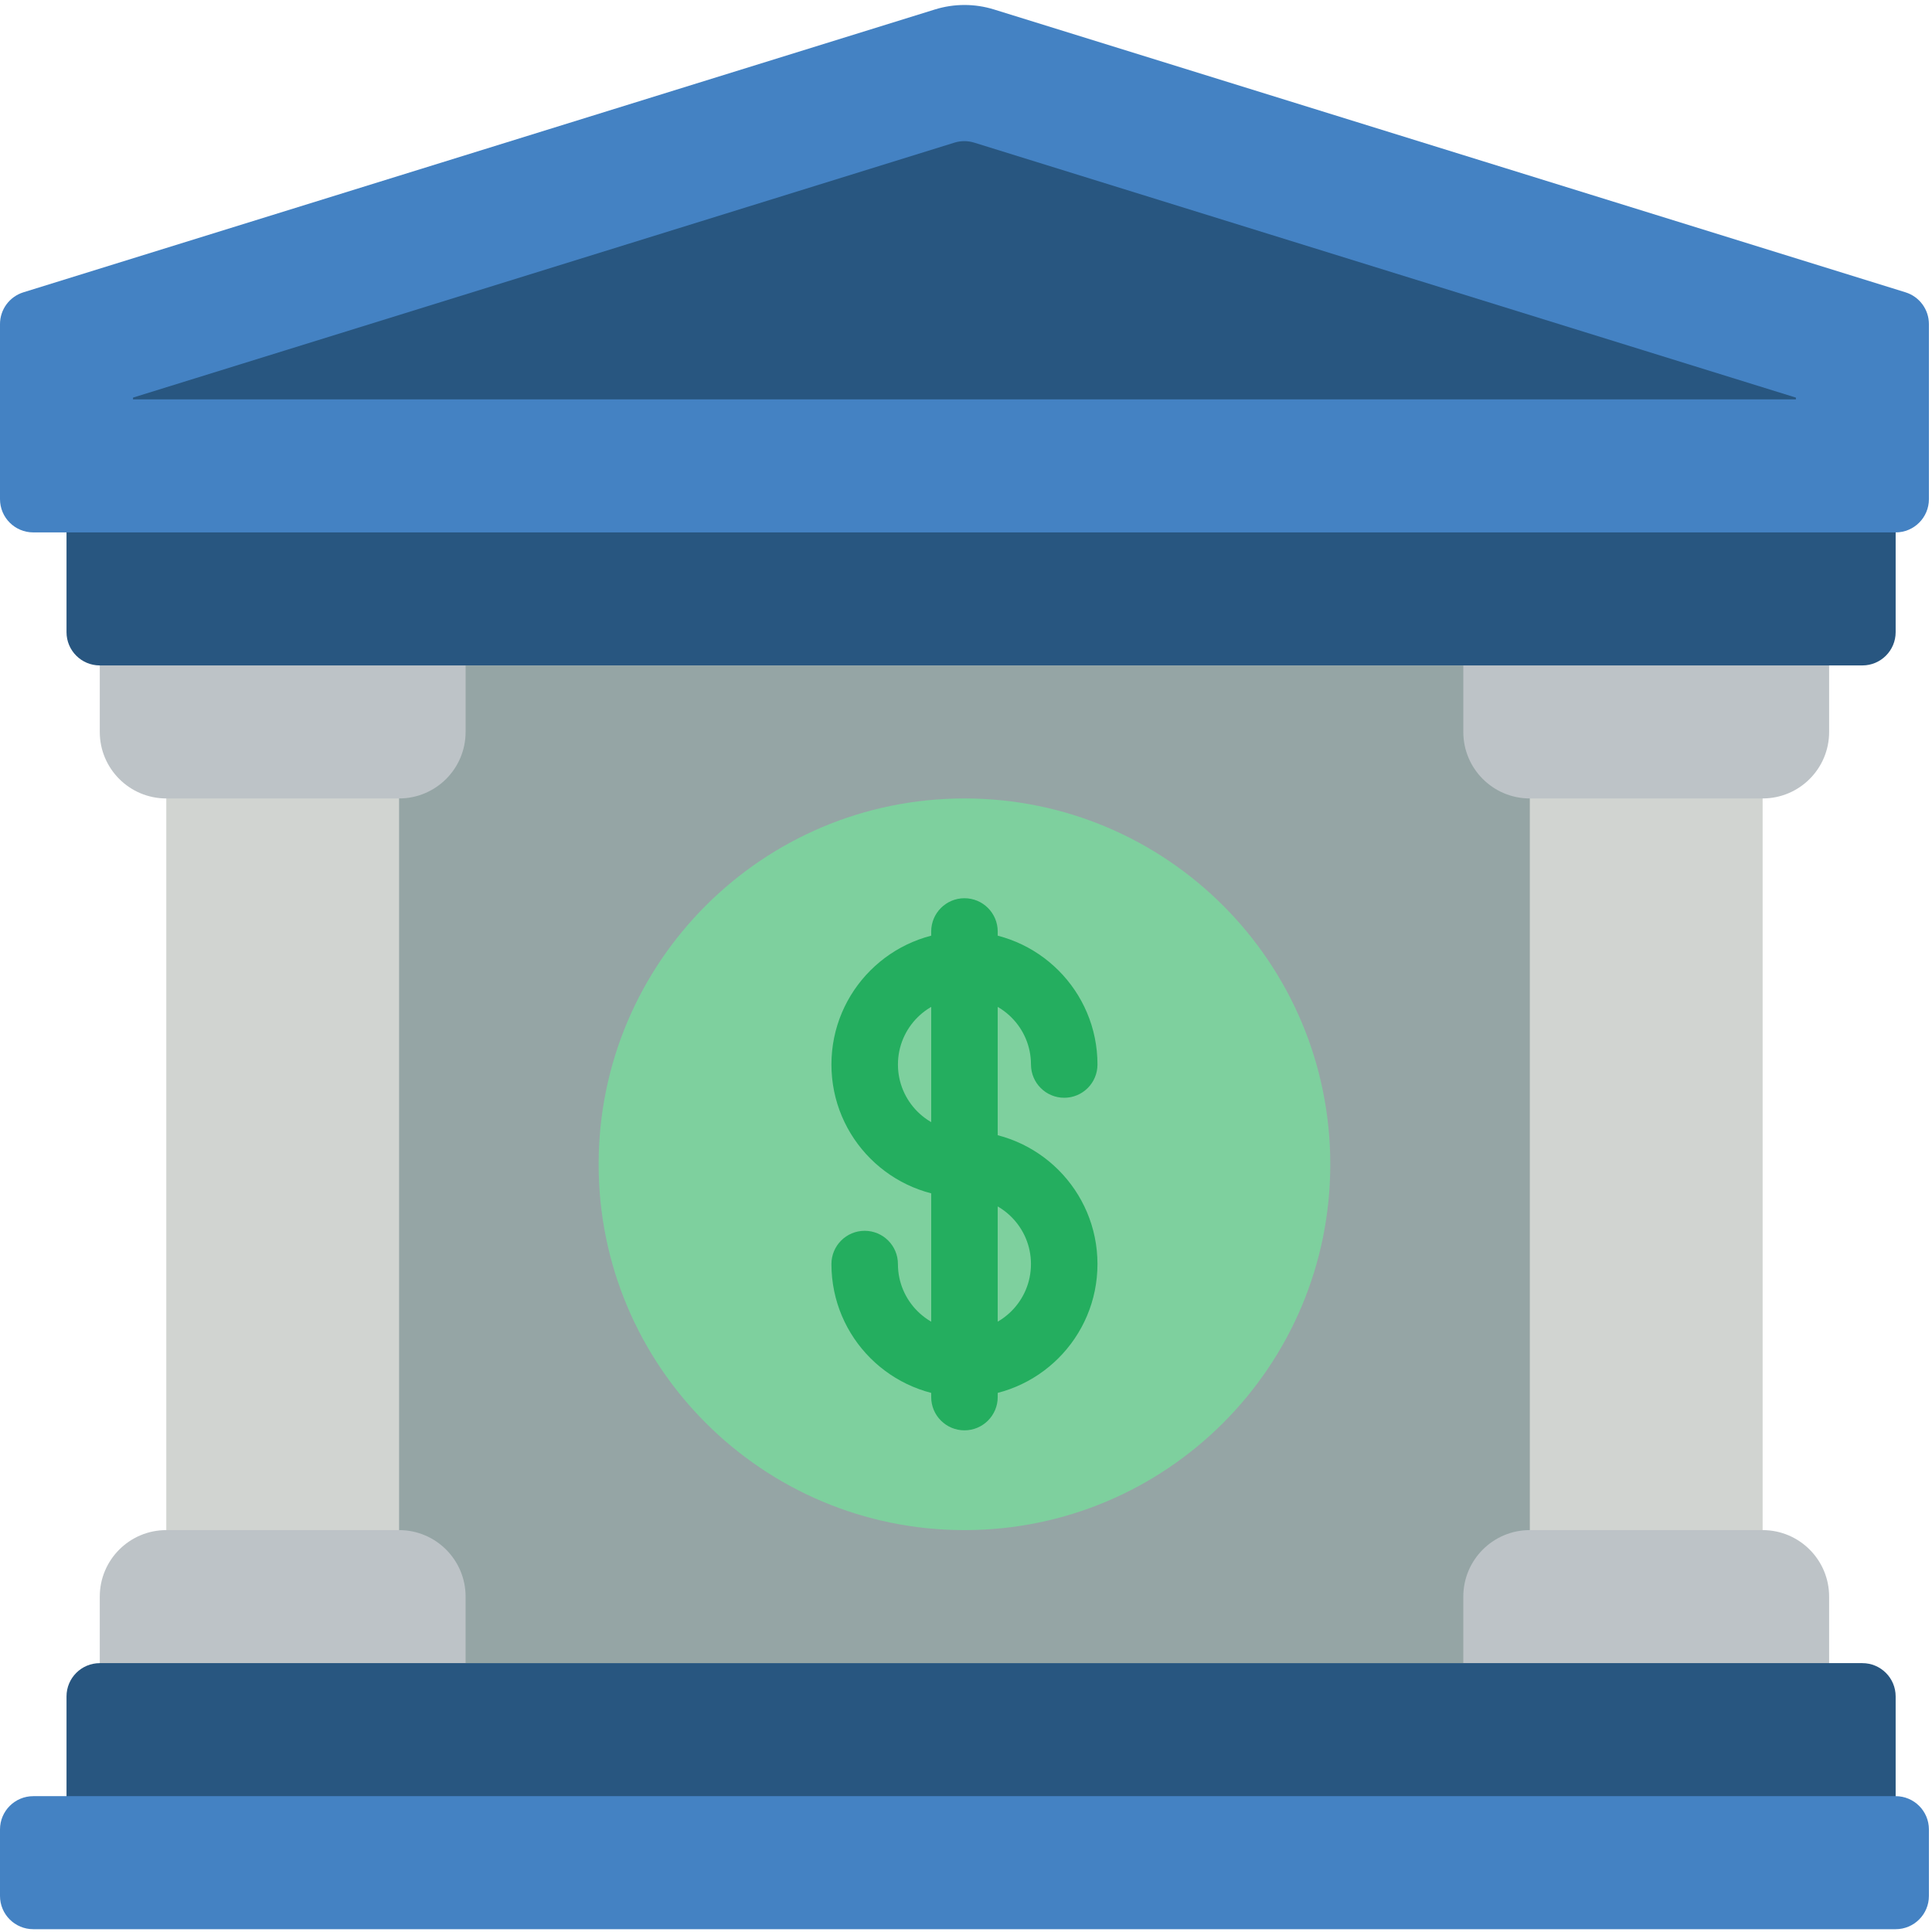 <?xml version="1.0" encoding="UTF-8" standalone="no"?>
<svg
   xmlns:dc="http://purl.org/dc/elements/1.1/"
   xmlns:cc="http://creativecommons.org/ns#"
   xmlns:rdf="http://www.w3.org/1999/02/22-rdf-syntax-ns#"
   xmlns:svg="http://www.w3.org/2000/svg"
   xmlns="http://www.w3.org/2000/svg"
   xmlns:sodipodi="http://sodipodi.sourceforge.net/DTD/sodipodi-0.dtd"
   xmlns:inkscape="http://www.inkscape.org/namespaces/inkscape"
   height="100"
   viewBox="0 -1 100 100"
   width="100"
   version="1.1"
   id="svg3338"
   sodipodi:docname="bank.svg"
   inkscape:version="0.92.3 (2405546, 2018-03-11)">
  <defs
     id="defs3342" />
  <sodipodi:namedview
     pagecolor="#ffffff"
     bordercolor="#666666"
     borderopacity="1"
     objecttolerance="10"
     gridtolerance="10"
     guidetolerance="10"
     inkscape:pageopacity="0"
     inkscape:pageshadow="2"
     inkscape:window-width="1440"
     inkscape:window-height="849"
     id="namedview3340"
     showgrid="false"
     units="px"
     inkscape:zoom="0.89936829"
     inkscape:cx="341.33333"
     inkscape:cy="118.95502"
     inkscape:window-x="0"
     inkscape:window-y="25"
     inkscape:window-maximized="1"
     inkscape:current-layer="svg3338" />
  <g
     id="g3906"
     transform="matrix(0.195,0,0,0.195,0,84.473)">
    <path
       style="fill:#95a5a5"
       inkscape:connector-curvature="0"
       id="path3304"
       d="M 75.035,-261.695 H 439.059 V 3.133 H 75.035 Z m 0,0" />
    <path
       style="fill:#d1d4d1"
       inkscape:connector-curvature="0"
       id="path3306"
       d="m 406.07,-246.246 h 61.793 v 230.992 h -61.793 z m 0,0" />
    <path
       style="fill:#d1d4d1"
       inkscape:connector-curvature="0"
       id="path3308"
       d="M 105.93,-19.367 H 44.137 V -238.16 h 61.793 z m 0,0" />
    <g
       transform="translate(0,-437)"
       style="fill:#bdc3c7"
       id="g3318">
      <path
         inkscape:connector-curvature="0"
         id="path3310"
         d="m 388.414,170.891 h 97.102 v 22.07 c 0,9.75 -7.902,17.652 -17.652,17.652 h -61.793 c -9.754,0 -17.656,-7.902 -17.656,-17.652 z m 0,0" />
      <path
         inkscape:connector-curvature="0"
         id="path3312"
         d="m 406.07,404.82 h 61.793 c 9.75,0 17.652,7.906 17.652,17.656 v 22.07 h -97.102 v -22.07 c 0,-9.75 7.902,-17.656 17.656,-17.656 z m 0,0" />
      <path
         inkscape:connector-curvature="0"
         id="path3314"
         d="M 105.93,210.613 H 44.137 c -9.75,0 -17.652,-7.902 -17.652,-17.652 v -22.07 h 97.102 v 22.07 c 0,9.75 -7.902,17.652 -17.656,17.652 z m 0,0" />
      <path
         inkscape:connector-curvature="0"
         id="path3316"
         d="M 123.586,444.547 H 26.484 v -22.07 c 0,-9.75 7.902,-17.656 17.652,-17.656 h 61.793 c 9.754,0 17.656,7.906 17.656,17.656 z m 0,0" />
    </g>
    <path
       style="fill:#285680"
       inkscape:connector-curvature="0"
       id="path3320"
       d="m 17.656,-308.48 h 485.516 v 37.957 c 0,4.875 -3.953,8.828 -8.828,8.828 H 26.484 c -4.875,0 -8.828,-3.953 -8.828,-8.828 z m 0,0" />
    <path
       style="fill:#285680"
       inkscape:connector-curvature="0"
       id="path3322"
       d="M 26.484,3.133 H 494.344 c 4.875,0 8.828,3.953 8.828,8.828 v 44.137 H 17.656 v -44.137 c 0,-4.875 3.953,-8.828 8.828,-8.828 z m 0,0" />
    <path
       style="fill:#4482c3"
       inkscape:connector-curvature="0"
       id="path3324"
       d="M 503.172,-297.004 H 8.828 C 3.953,-297.004 0,-300.957 0,-305.832 v -46.461 c -0.004,-3.859 2.5,-7.273 6.18,-8.43 l 241.973,-75.086 c 5.113,-1.59 10.582,-1.59 15.695,0 l 241.973,75.086 c 3.68,1.156 6.184,4.57 6.18,8.43 v 46.461 c 0,4.875 -3.953,8.828 -8.828,8.828 z m 0,0" />
    <path
       style="fill:#285680"
       inkscape:connector-curvature="0"
       id="path3326"
       d="m 35.309,-332.316 v -0.469 l 218.043,-67.68 c 1.703,-0.527 3.523,-0.527 5.227,0 l 218.113,67.68 v 0.469 z m 0,0" />
    <path
       style="fill:#7ed09e"
       inkscape:connector-curvature="0"
       id="path3328"
       d="m 353.102,-129.281 c 0,53.629 -43.473,97.102 -97.102,97.102 -53.629,0 -97.102,-43.473 -97.102,-97.102 0,-53.629 43.473,-97.105 97.102,-97.105 53.629,0 97.102,43.477 97.102,97.105 z m 0,0" />
    <path
       style="fill:#24ae5f"
       inkscape:connector-curvature="0"
       id="path3330"
       d="m 256,-120.453 c -19.5,0 -35.309,-15.809 -35.309,-35.312 0,-19.5 15.809,-35.309 35.309,-35.309 19.5,0 35.309,15.809 35.309,35.309 0,4.875 -3.949,8.828 -8.824,8.828 -4.875,0 -8.828,-3.953 -8.828,-8.828 0,-9.75 -7.906,-17.652 -17.656,-17.652 -9.75,0 -17.656,7.902 -17.656,17.652 0,9.754 7.906,17.656 17.656,17.656 4.875,0 8.828,3.953 8.828,8.828 0,4.875 -3.953,8.828 -8.828,8.828 z m 0,0" />
    <path
       style="fill:#24ae5f"
       inkscape:connector-curvature="0"
       id="path3332"
       d="m 256,-67.488 c -19.5,0 -35.309,-15.809 -35.309,-35.309 0,-4.879 3.949,-8.828 8.824,-8.828 4.879,0 8.828,3.949 8.828,8.828 0,9.75 7.906,17.652 17.656,17.652 9.75,0 17.656,-7.902 17.656,-17.652 0,-9.754 -7.906,-17.656 -17.656,-17.656 -4.875,0 -8.828,-3.953 -8.828,-8.828 0,-4.875 3.953,-8.828 8.828,-8.828 19.5,0 35.309,15.809 35.309,35.312 0,19.5 -15.809,35.309 -35.309,35.309 z m 0,0" />
    <path
       style="fill:#24ae5f"
       inkscape:connector-curvature="0"
       id="path3334"
       d="m 256,-58.66 c -4.875,0 -8.828,-3.953 -8.828,-8.828 V -191.074 c 0,-4.875 3.953,-8.828 8.828,-8.828 4.875,0 8.828,3.953 8.828,8.828 v 123.586 c 0,4.875 -3.953,8.828 -8.828,8.828 z m 0,0" />
    <path
       style="fill:#4482c3"
       inkscape:connector-curvature="0"
       id="path3336"
       d="M 8.828,38.441 H 503.172 c 4.875,0 8.828,3.953 8.828,8.828 v 17.656 c 0,4.875 -3.953,8.828 -8.828,8.828 H 8.828 C 3.953,73.754 0,69.801 0,64.926 v -17.656 c 0,-4.875 3.953,-8.828 8.828,-8.828 z m 0,0" />
  </g>
</svg>
